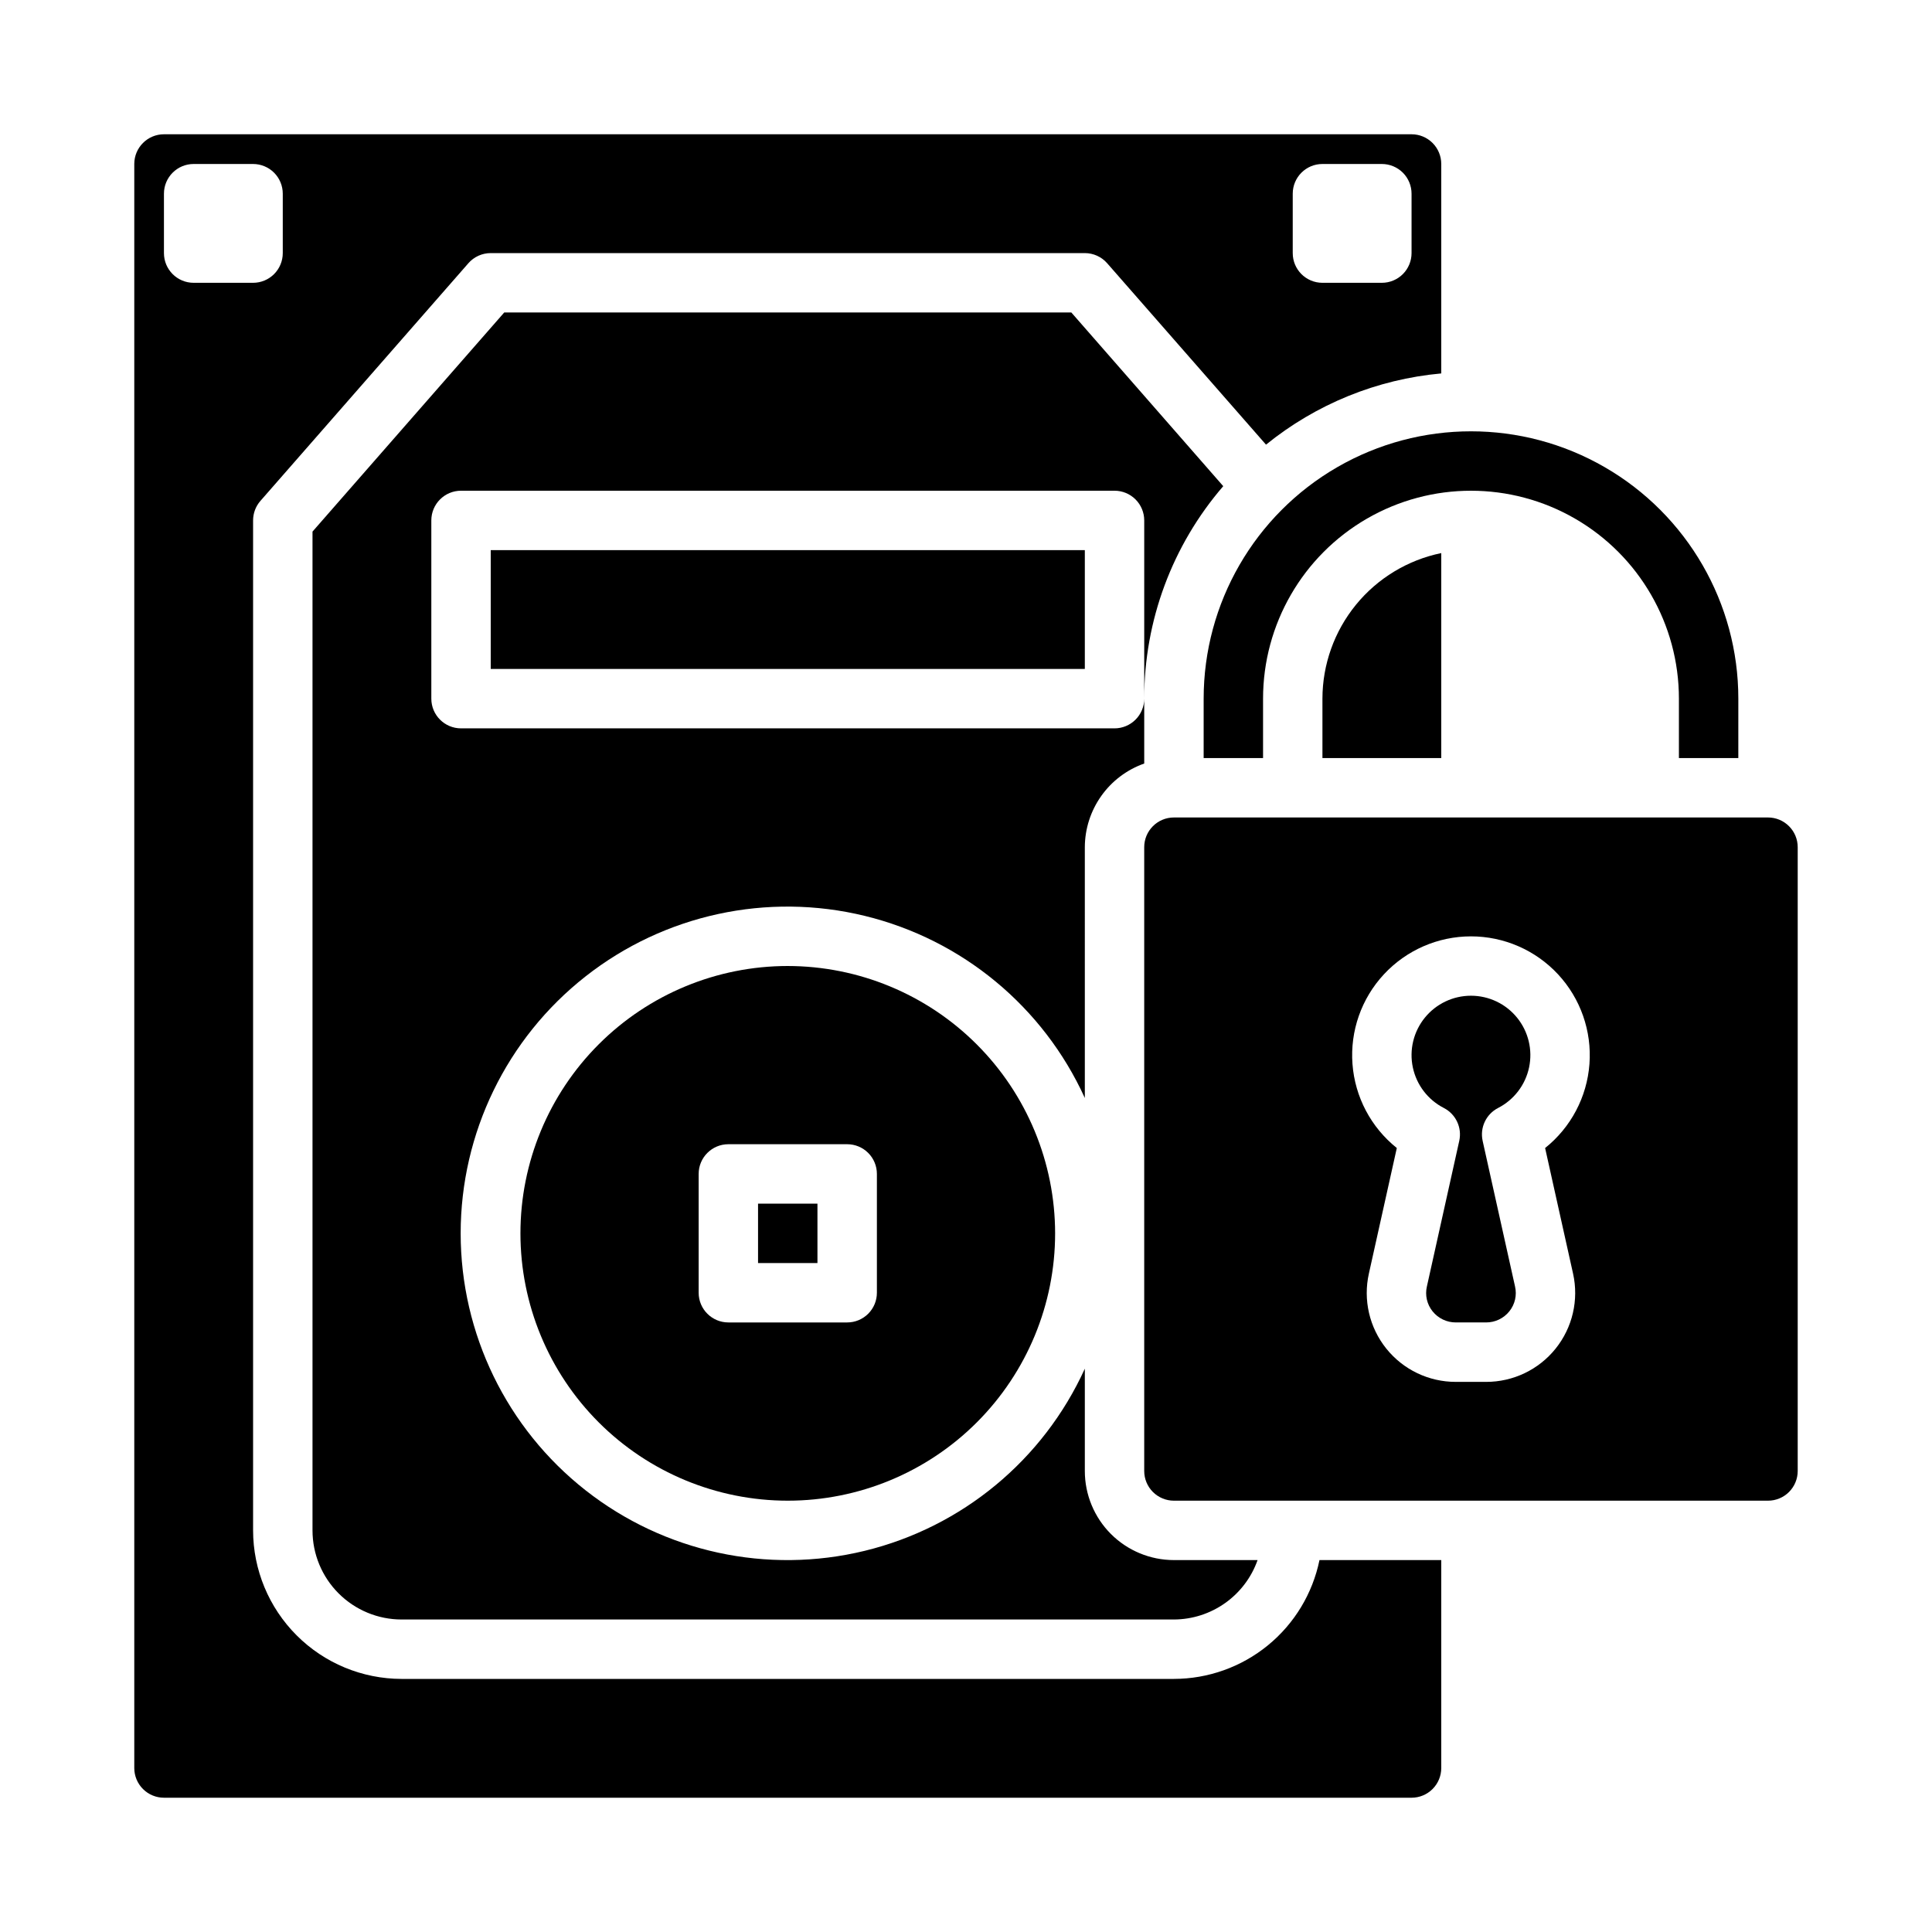 <?xml version="1.0" encoding="UTF-8"?>
<!-- Uploaded to: ICON Repo, www.iconrepo.com, Generator: ICON Repo Mixer Tools -->
<svg fill="#000000" width="800px" height="800px" version="1.1" viewBox="144 144 512 512" xmlns="http://www.w3.org/2000/svg">
 <g>
  <path d="m344.89 462.98h15.742v15.742h-15.742z"/>
  <path d="m431.49 368.51c0.02-4.867 1.543-9.609 4.359-13.578 2.82-3.969 6.793-6.969 11.383-8.59v-17.195c0 2.09-0.828 4.094-2.305 5.566-1.477 1.477-3.481 2.309-5.566 2.309h-173.18c-4.348 0-7.875-3.527-7.875-7.875v-47.23c0-4.348 3.527-7.871 7.875-7.871h173.18c2.086 0 4.09 0.828 5.566 2.305 1.477 1.477 2.305 3.481 2.305 5.566v47.23c-0.004-20.672 7.43-40.656 20.941-56.309l-40.258-46.027h-150.29l-50.809 58.066v264.69c0 6.266 2.488 12.27 6.918 16.699 4.43 4.43 10.438 6.918 16.699 6.918h204.67c4.867-0.02 9.609-1.543 13.578-4.363 3.969-2.816 6.969-6.793 8.59-11.383h-22.168c-6.262 0-12.27-2.488-16.699-6.914-4.426-4.43-6.914-10.438-6.914-16.699v-27.113c-11.008 24.188-32.508 41.98-58.328 48.27-25.816 6.289-53.09 0.375-73.988-16.043-20.895-16.418-33.094-41.52-33.094-68.09 0-26.574 12.199-51.676 33.094-68.09 20.898-16.418 48.172-22.332 73.988-16.043 25.82 6.285 47.32 24.082 58.328 48.266z"/>
  <path d="m274.05 289.79h157.44v31.488h-157.44z"/>
  <path d="m462.98 329.15v15.742h15.742v-15.742c0-19.684 10.504-37.875 27.551-47.719 17.051-9.844 38.055-9.844 55.105 0s27.551 28.035 27.551 47.719v15.742h15.742l0.004-15.742c0-25.309-13.504-48.699-35.426-61.355-21.918-12.656-48.926-12.656-70.848 0-21.922 12.656-35.422 36.047-35.422 61.355z"/>
  <path d="m541 437.63c4.223-2.164 7.246-6.117 8.223-10.762 0.98-4.641-0.188-9.48-3.176-13.164-2.988-3.688-7.481-5.828-12.227-5.828-4.746 0-9.238 2.141-12.23 5.828-2.988 3.684-4.156 8.523-3.176 13.164 0.98 4.644 4 8.598 8.227 10.762 3.18 1.641 4.852 5.215 4.078 8.707l-8.574 38.574c-0.543 2.316 0.012 4.754 1.504 6.606 1.496 1.863 3.762 2.949 6.156 2.941h8.031-0.004c2.394 0.008 4.66-1.078 6.156-2.941 1.492-1.848 2.051-4.277 1.512-6.59l-8.582-38.574h0.004c-0.785-3.496 0.891-7.082 4.078-8.723z"/>
  <path d="m612.54 360.64h-157.44c-4.348 0-7.871 3.527-7.871 7.875v165.31c0 2.086 0.828 4.09 2.305 5.566 1.477 1.477 3.481 2.305 5.566 2.305h157.44c2.09 0 4.09-0.828 5.566-2.305s2.305-3.481 2.305-5.566v-165.31c0-2.09-0.828-4.09-2.305-5.566-1.477-1.477-3.477-2.309-5.566-2.309zm-51.664 120.87c1.559 6.988-0.141 14.305-4.625 19.891-4.481 5.582-11.258 8.824-18.418 8.812h-8.027c-7.164 0.012-13.941-3.231-18.422-8.82-4.484-5.586-6.18-12.91-4.613-19.898l7.398-33.258h0.004c-6.844-5.465-11.102-13.531-11.754-22.266s2.363-17.344 8.324-23.762c5.957-6.418 14.32-10.066 23.078-10.066 8.758 0 17.117 3.648 23.078 10.066 5.957 6.418 8.973 15.027 8.32 23.762-0.648 8.734-4.906 16.801-11.75 22.266z"/>
  <path d="m352.77 400c-18.789 0-36.809 7.461-50.098 20.75-13.285 13.285-20.75 31.305-20.75 50.098 0 18.789 7.465 36.809 20.75 50.098 13.289 13.285 31.309 20.75 50.098 20.75s36.812-7.465 50.098-20.75c13.285-13.289 20.75-31.309 20.75-50.098-0.02-18.785-7.492-36.793-20.773-50.074s-31.289-20.754-50.074-20.773zm23.617 86.594v-0.004c0 2.09-0.828 4.09-2.305 5.566s-3.481 2.305-5.566 2.305h-31.488c-4.348 0-7.875-3.523-7.875-7.871v-31.488c0-4.348 3.527-7.871 7.875-7.871h31.488c2.086 0 4.09 0.828 5.566 2.305 1.477 1.477 2.305 3.481 2.305 5.566z"/>
  <path d="m455.1 588.93h-204.67c-10.434-0.012-20.438-4.16-27.816-11.539-7.379-7.379-11.531-17.383-11.543-27.82v-267.65c0-1.906 0.691-3.746 1.945-5.18l55.105-62.977h-0.004c1.496-1.711 3.656-2.691 5.93-2.691h157.44c2.269 0 4.43 0.98 5.926 2.691l42.094 48.074c13.266-10.758 29.43-17.332 46.441-18.875v-55.508c0-2.086-0.828-4.09-2.305-5.566-1.477-1.477-3.477-2.305-5.566-2.305h-330.62c-4.348 0-7.871 3.523-7.871 7.871v425.09c0 2.09 0.828 4.09 2.305 5.566 1.477 1.477 3.481 2.305 5.566 2.305h330.62c2.09 0 4.09-0.828 5.566-2.305 1.477-1.477 2.305-3.477 2.305-5.566v-55.105h-32.273c-1.828 8.887-6.66 16.867-13.688 22.605-7.027 5.734-15.816 8.871-24.887 8.883zm31.488-393.6c0-4.348 3.523-7.871 7.871-7.871h15.746c2.086 0 4.09 0.832 5.566 2.305 1.477 1.477 2.305 3.481 2.305 5.566v15.746c0 2.086-0.828 4.09-2.305 5.566-1.477 1.477-3.481 2.305-5.566 2.305h-15.746c-4.348 0-7.871-3.523-7.871-7.871zm-299.14 15.746v-15.746c0-4.348 3.523-7.871 7.871-7.871h15.746c2.086 0 4.09 0.832 5.566 2.305 1.477 1.477 2.305 3.481 2.305 5.566v15.746c0 2.086-0.828 4.09-2.305 5.566-1.477 1.477-3.481 2.305-5.566 2.305h-15.746c-4.348 0-7.871-3.523-7.871-7.871z"/>
  <path d="m494.46 344.89h31.488v-54.316c-8.883 1.828-16.867 6.66-22.602 13.688s-8.875 15.816-8.887 24.883z"/>
 </g>
</svg>